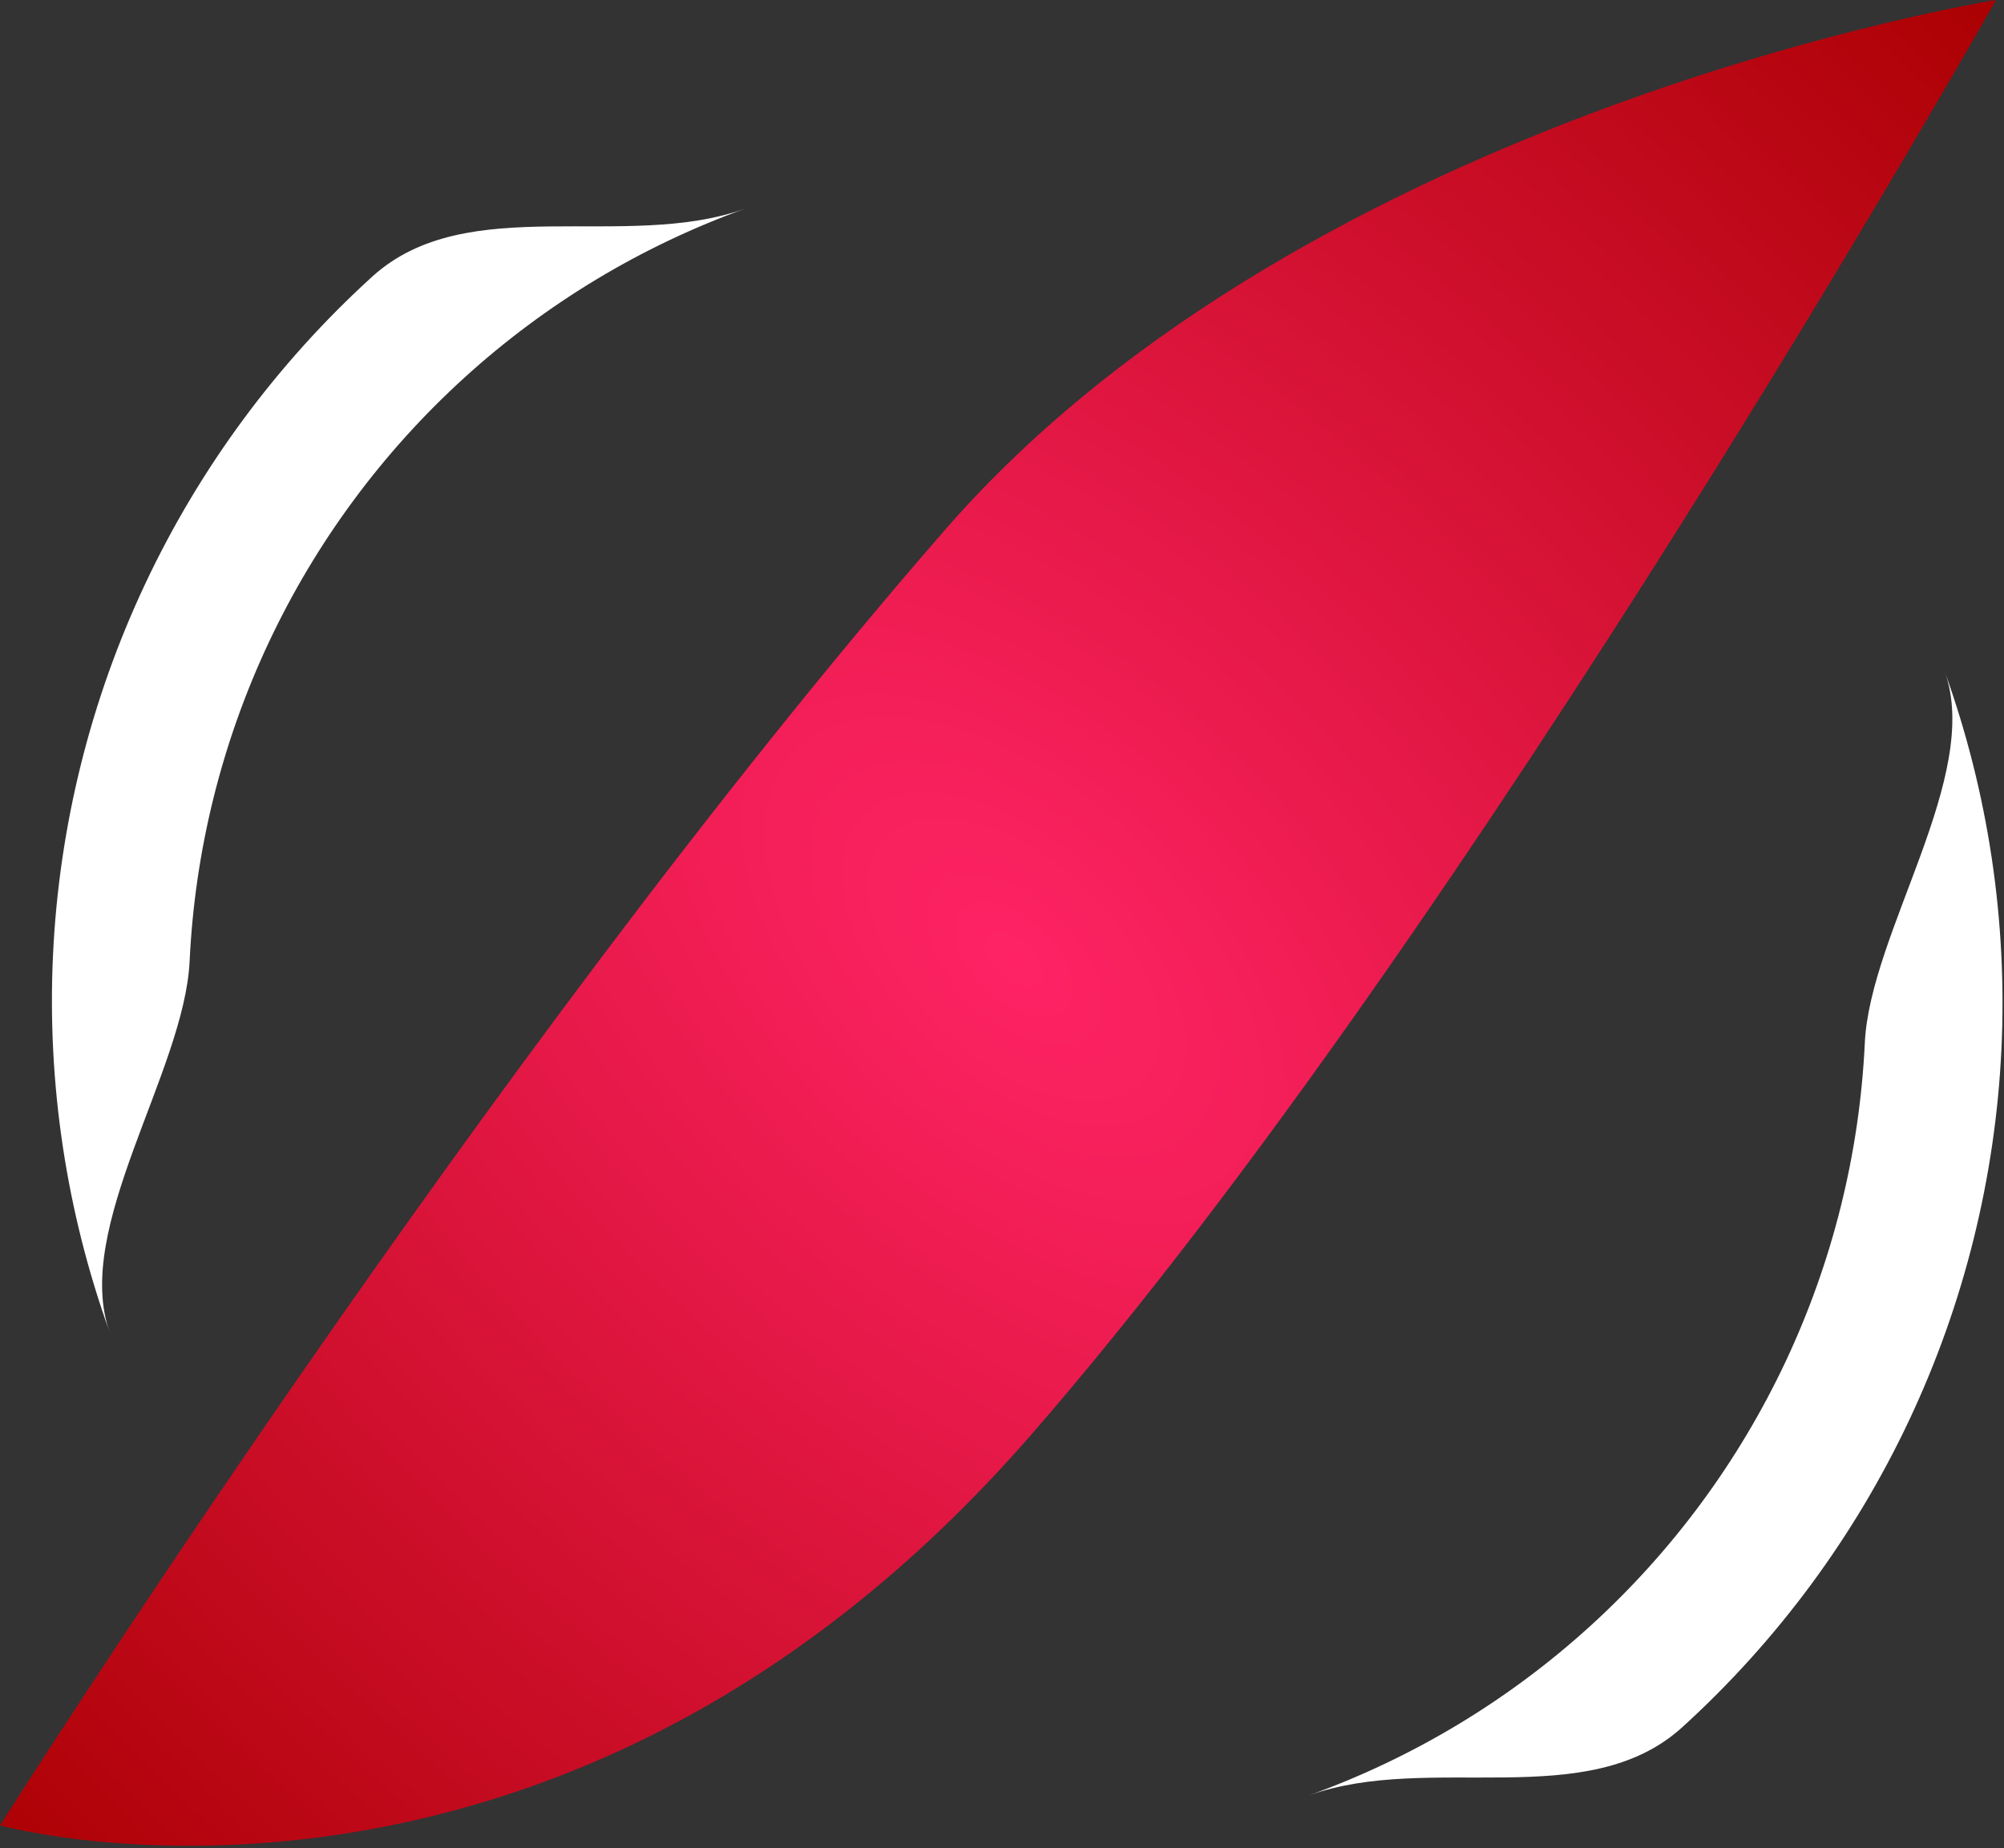 <svg width="821" height="757" viewBox="0 0 821 757" fill="none" xmlns="http://www.w3.org/2000/svg">
<rect x="0" y="0" width="821" height="757" fill="#333333" stroke="none"/>
<path d="M387.23 216.95C537.262 44.725 817.701 0 817.701 0C817.701 0 603.356 380.014 422.226 587.936C227.729 811.204 0 747.704 0 747.704C0 747.704 197.918 434.265 387.23 216.95Z" fill="url(#paint0_radial_2092_16)"/>
<path d="M796.715 275.074C814.542 324.625 822.435 377.202 819.943 429.803C817.45 482.404 804.622 533.999 782.19 581.643C759.758 629.286 728.162 672.045 689.205 707.477C650.248 742.909 585.728 717.604 536.177 735.431C578.805 720.095 617.994 696.513 651.508 666.031C685.022 635.549 712.204 598.764 731.502 557.777C750.8 516.79 761.836 472.404 763.98 427.152C766.124 381.9 812.051 317.702 796.715 275.074Z" fill="white"/>
<path d="M44.953 545.738C27.126 496.188 19.233 443.611 21.725 391.01C24.217 338.409 37.045 286.814 59.477 239.17C81.909 191.527 113.506 148.768 152.463 113.336C191.419 77.904 255.941 103.208 305.491 85.381C262.864 100.718 223.673 124.3 190.159 154.782C156.645 185.264 129.463 222.049 110.166 263.036C90.868 304.023 79.832 348.409 77.688 393.661C75.544 438.913 29.616 503.111 44.953 545.738Z" fill="white"/>
<defs>
<radialGradient id="paint0_radial_2092_16" cx="0" cy="0" r="1" gradientUnits="userSpaceOnUse" gradientTransform="translate(415.539 393.17) rotate(134.316) scale(573.049 1027.29)">
<stop stop-color="#FF2365"/>
<stop offset="1" stop-color="#A90000"/>
</radialGradient>
</defs>
</svg>

